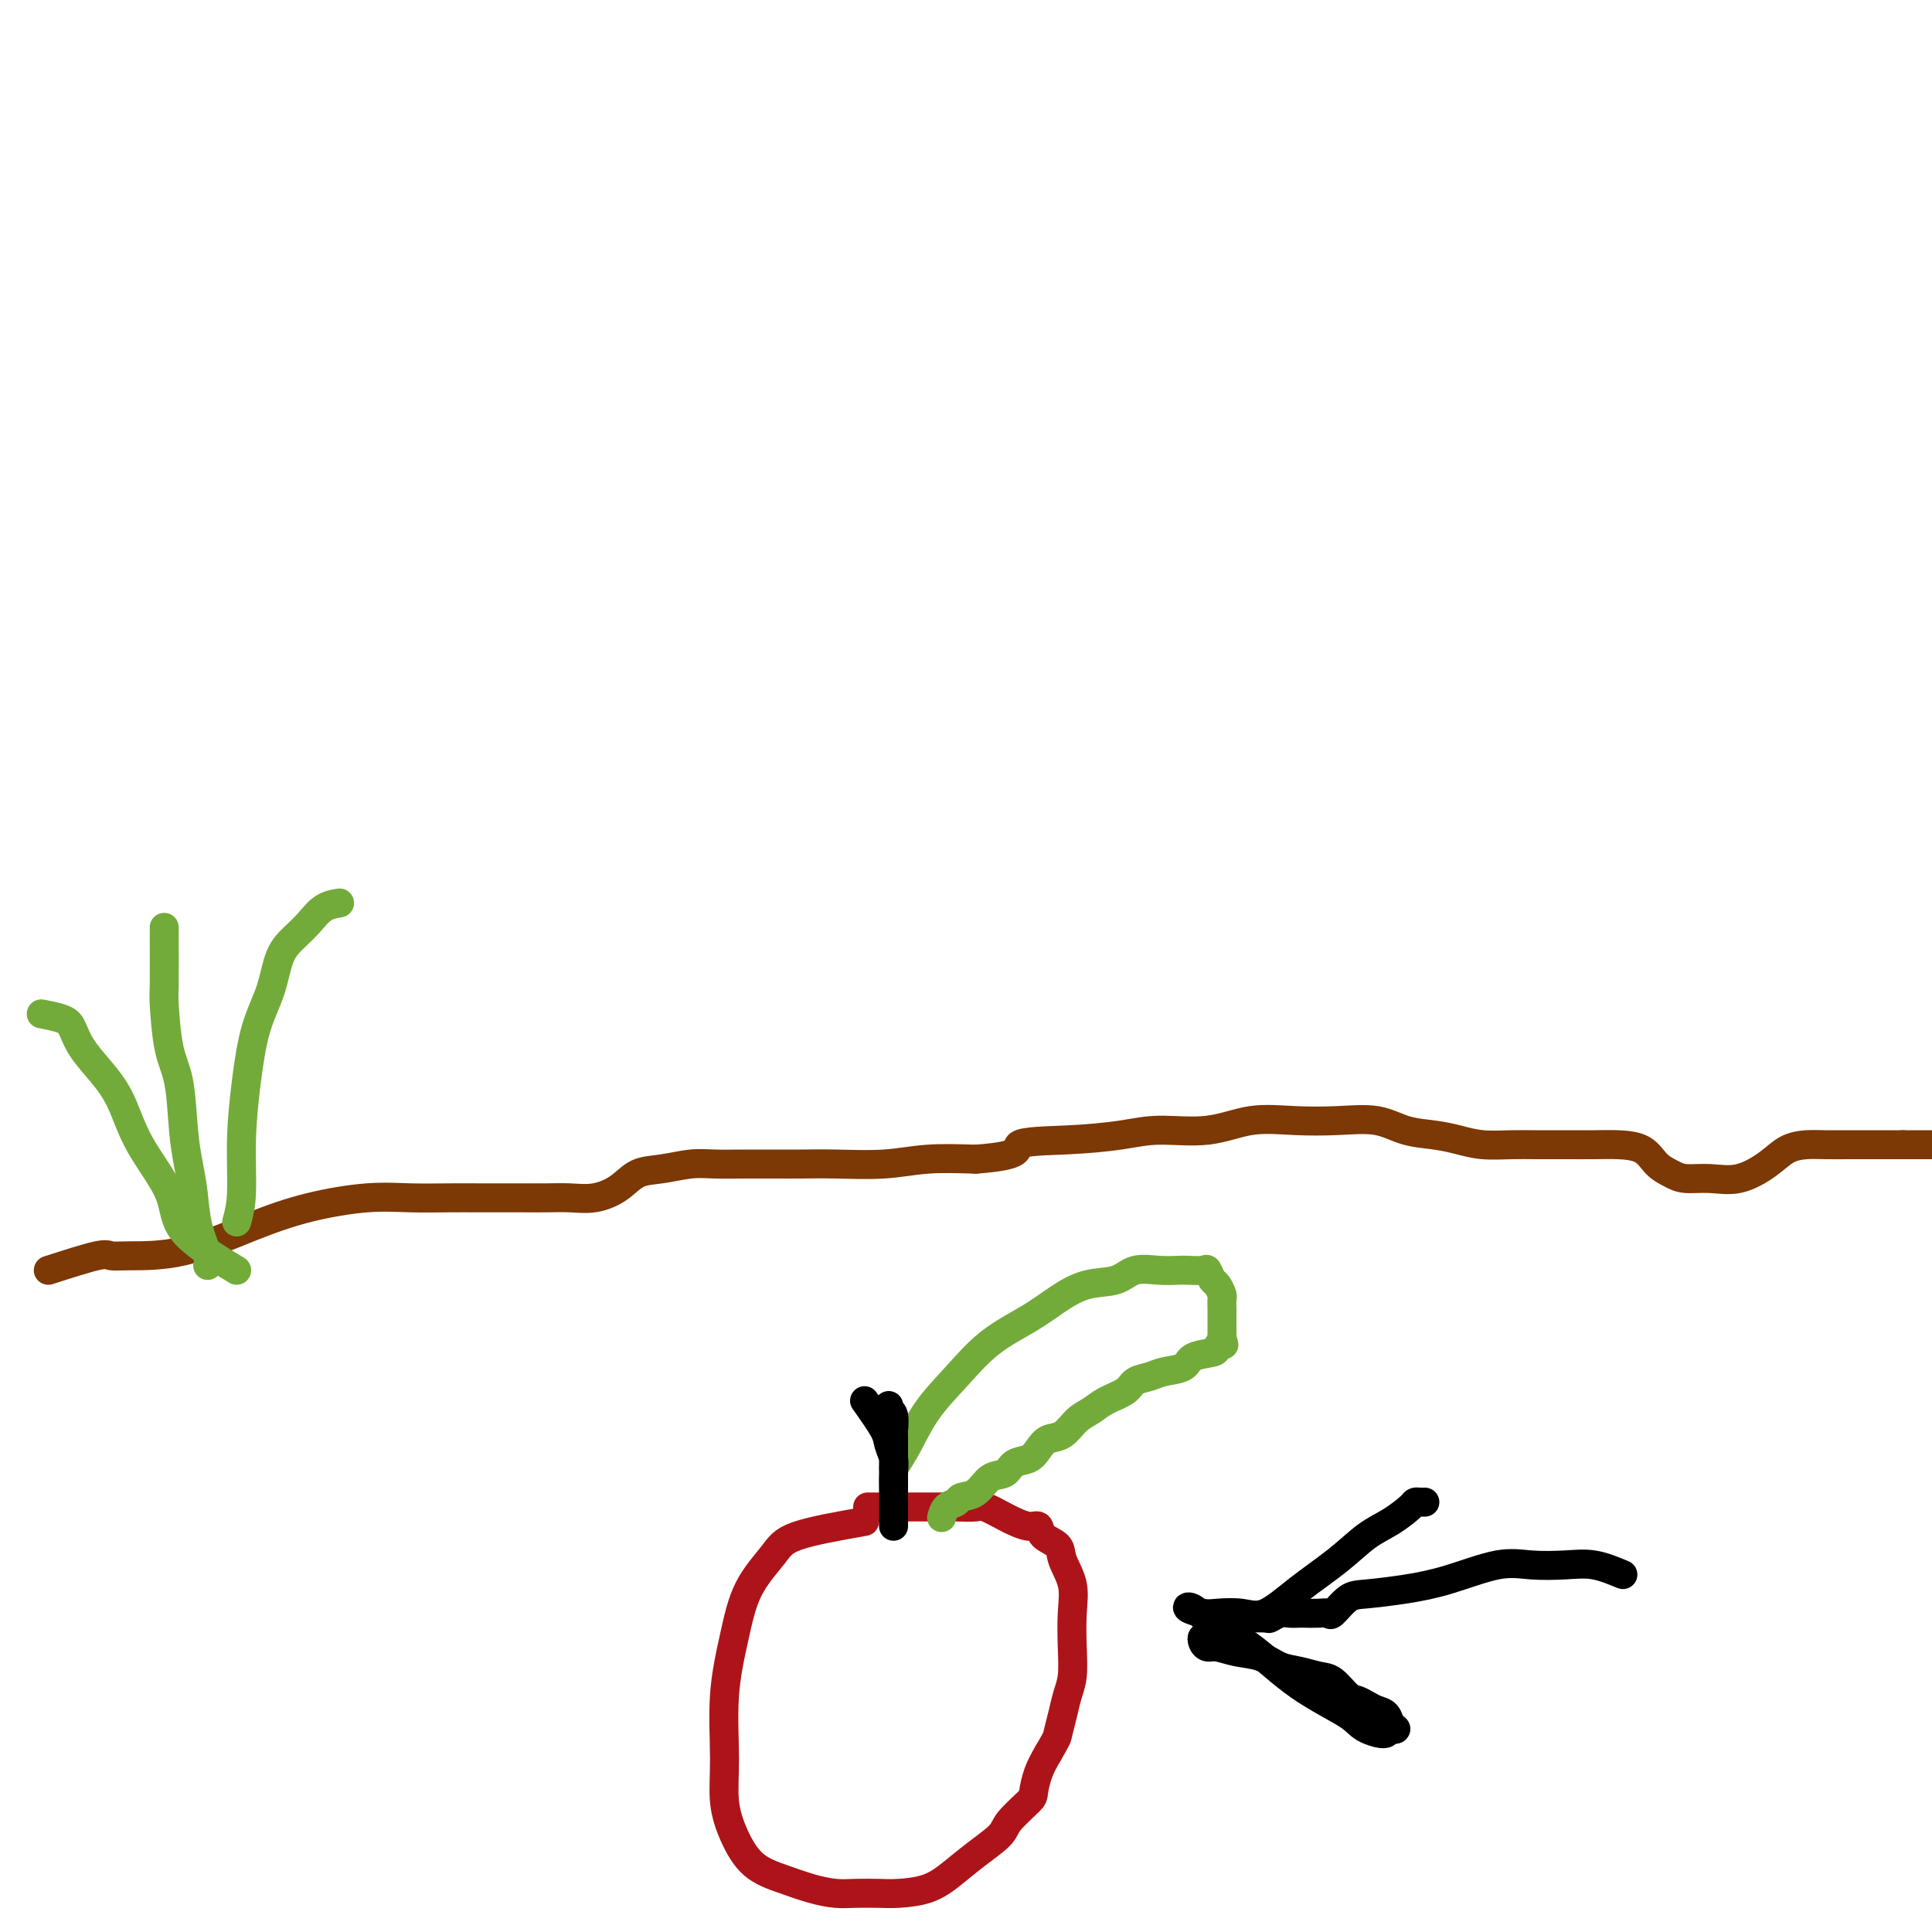 <svg viewBox='0 0 400 400' version='1.1' xmlns='http://www.w3.org/2000/svg' xmlns:xlink='http://www.w3.org/1999/xlink'><g fill='none' stroke='#7C3805' stroke-width='6' stroke-linecap='round' stroke-linejoin='round'><path d='M10,263c3.944,-1.269 7.888,-2.537 10,-3c2.112,-0.463 2.394,-0.119 3,0c0.606,0.119 1.538,0.014 4,0c2.462,-0.014 6.455,0.063 11,-1c4.545,-1.063 9.642,-3.266 14,-5c4.358,-1.734 7.977,-3.001 12,-4c4.023,-0.999 8.449,-1.732 12,-2c3.551,-0.268 6.227,-0.072 9,0c2.773,0.072 5.644,0.019 8,0c2.356,-0.019 4.198,-0.006 6,0c1.802,0.006 3.566,0.003 5,0c1.434,-0.003 2.540,-0.005 4,0c1.460,0.005 3.274,0.019 5,0c1.726,-0.019 3.362,-0.071 5,0c1.638,0.071 3.277,0.264 5,0c1.723,-0.264 3.530,-0.985 5,-2c1.470,-1.015 2.604,-2.325 4,-3c1.396,-0.675 3.054,-0.717 5,-1c1.946,-0.283 4.182,-0.808 6,-1c1.818,-0.192 3.220,-0.052 5,0c1.780,0.052 3.940,0.015 6,0c2.060,-0.015 4.021,-0.008 6,0c1.979,0.008 3.978,0.016 6,0c2.022,-0.016 4.068,-0.056 7,0c2.932,0.056 6.751,0.207 10,0c3.249,-0.207 5.928,-0.774 9,-1c3.072,-0.226 6.536,-0.113 10,0'/><path d='M202,240c10.712,-0.785 7.993,-2.247 9,-3c1.007,-0.753 5.739,-0.798 10,-1c4.261,-0.202 8.051,-0.562 11,-1c2.949,-0.438 5.059,-0.954 8,-1c2.941,-0.046 6.715,0.378 10,0c3.285,-0.378 6.081,-1.559 9,-2c2.919,-0.441 5.960,-0.143 9,0c3.040,0.143 6.080,0.132 9,0c2.920,-0.132 5.721,-0.385 8,0c2.279,0.385 4.037,1.410 6,2c1.963,0.590 4.130,0.747 6,1c1.870,0.253 3.443,0.604 5,1c1.557,0.396 3.098,0.838 5,1c1.902,0.162 4.167,0.043 6,0c1.833,-0.043 3.236,-0.010 5,0c1.764,0.010 3.889,-0.002 6,0c2.111,0.002 4.207,0.017 6,0c1.793,-0.017 3.283,-0.067 5,0c1.717,0.067 3.662,0.252 5,1c1.338,0.748 2.071,2.059 3,3c0.929,0.941 2.054,1.512 3,2c0.946,0.488 1.711,0.895 3,1c1.289,0.105 3.100,-0.091 5,0c1.900,0.091 3.890,0.469 6,0c2.110,-0.469 4.342,-1.786 6,-3c1.658,-1.214 2.742,-2.325 4,-3c1.258,-0.675 2.691,-0.913 4,-1c1.309,-0.087 2.495,-0.023 4,0c1.505,0.023 3.328,0.006 5,0c1.672,-0.006 3.192,-0.002 5,0c1.808,0.002 3.904,0.001 6,0'/><path d='M394,237c3.790,0.000 3.264,0.001 4,0c0.736,-0.001 2.734,-0.004 4,0c1.266,0.004 1.801,0.015 3,0c1.199,-0.015 3.064,-0.056 4,0c0.936,0.056 0.944,0.207 2,0c1.056,-0.207 3.159,-0.774 4,-1c0.841,-0.226 0.421,-0.113 0,0'/></g>
<g fill='none' stroke='#73AB3A' stroke-width='6' stroke-linecap='round' stroke-linejoin='round'><path d='M34,192c0.016,4.853 0.032,9.707 0,12c-0.032,2.293 -0.111,2.026 0,4c0.111,1.974 0.411,6.188 1,9c0.589,2.812 1.466,4.221 2,7c0.534,2.779 0.725,6.930 1,10c0.275,3.070 0.634,5.061 1,7c0.366,1.939 0.739,3.826 1,6c0.261,2.174 0.410,4.634 1,7c0.590,2.366 1.620,4.637 2,6c0.380,1.363 0.108,1.818 0,2c-0.108,0.182 -0.054,0.091 0,0'/><path d='M49,253c0.442,-1.579 0.885,-3.157 1,-6c0.115,-2.843 -0.097,-6.949 0,-11c0.097,-4.051 0.504,-8.047 1,-12c0.496,-3.953 1.080,-7.863 2,-11c0.920,-3.137 2.174,-5.502 3,-8c0.826,-2.498 1.224,-5.128 2,-7c0.776,-1.872 1.932,-2.985 3,-4c1.068,-1.015 2.049,-1.932 3,-3c0.951,-1.068 1.871,-2.288 3,-3c1.129,-0.712 2.465,-0.918 3,-1c0.535,-0.082 0.267,-0.041 0,0'/><path d='M49,263c-4.466,-2.716 -8.931,-5.432 -11,-8c-2.069,-2.568 -1.741,-4.987 -3,-8c-1.259,-3.013 -4.106,-6.621 -6,-10c-1.894,-3.379 -2.837,-6.530 -4,-9c-1.163,-2.470 -2.547,-4.259 -4,-6c-1.453,-1.741 -2.975,-3.433 -4,-5c-1.025,-1.567 -1.553,-3.008 -2,-4c-0.447,-0.992 -0.813,-1.536 -2,-2c-1.187,-0.464 -3.196,-0.847 -4,-1c-0.804,-0.153 -0.402,-0.077 0,0'/></g>
<g fill='none' stroke='#AD1419' stroke-width='6' stroke-linecap='round' stroke-linejoin='round'><path d='M179,315c-5.483,0.966 -10.965,1.932 -14,3c-3.035,1.068 -3.622,2.239 -5,4c-1.378,1.761 -3.547,4.111 -5,7c-1.453,2.889 -2.188,6.318 -3,10c-0.812,3.682 -1.699,7.616 -2,12c-0.301,4.384 -0.014,9.219 0,13c0.014,3.781 -0.244,6.508 0,9c0.244,2.492 0.992,4.748 2,7c1.008,2.252 2.277,4.498 4,6c1.723,1.502 3.900,2.259 6,3c2.100,0.741 4.124,1.467 6,2c1.876,0.533 3.603,0.873 5,1c1.397,0.127 2.463,0.040 4,0c1.537,-0.040 3.547,-0.033 5,0c1.453,0.033 2.351,0.090 4,0c1.649,-0.090 4.050,-0.329 6,-1c1.950,-0.671 3.451,-1.773 5,-3c1.549,-1.227 3.147,-2.578 5,-4c1.853,-1.422 3.963,-2.915 5,-4c1.037,-1.085 1.002,-1.763 2,-3c0.998,-1.237 3.030,-3.033 4,-4c0.970,-0.967 0.876,-1.107 1,-2c0.124,-0.893 0.464,-2.541 1,-4c0.536,-1.459 1.268,-2.730 2,-4'/><path d='M217,363c1.951,-3.346 1.829,-3.211 2,-4c0.171,-0.789 0.634,-2.502 1,-4c0.366,-1.498 0.636,-2.780 1,-4c0.364,-1.220 0.822,-2.378 1,-4c0.178,-1.622 0.075,-3.709 0,-6c-0.075,-2.291 -0.122,-4.787 0,-7c0.122,-2.213 0.412,-4.142 0,-6c-0.412,-1.858 -1.527,-3.646 -2,-5c-0.473,-1.354 -0.305,-2.275 -1,-3c-0.695,-0.725 -2.253,-1.254 -3,-2c-0.747,-0.746 -0.683,-1.710 -1,-2c-0.317,-0.290 -1.013,0.094 -2,0c-0.987,-0.094 -2.264,-0.666 -3,-1c-0.736,-0.334 -0.932,-0.429 -2,-1c-1.068,-0.571 -3.009,-1.617 -4,-2c-0.991,-0.383 -1.032,-0.103 -2,0c-0.968,0.103 -2.863,0.027 -4,0c-1.137,-0.027 -1.515,-0.007 -2,0c-0.485,0.007 -1.076,0.002 -2,0c-0.924,-0.002 -2.182,-0.001 -3,0c-0.818,0.001 -1.197,0.000 -2,0c-0.803,-0.000 -2.030,-0.000 -3,0c-0.970,0.000 -1.683,0.000 -2,0c-0.317,-0.000 -0.239,-0.000 -1,0c-0.761,0.000 -2.360,0.000 -3,0c-0.640,-0.000 -0.320,-0.000 0,0'/></g>
<g fill='none' stroke='#73AB3A' stroke-width='6' stroke-linecap='round' stroke-linejoin='round'><path d='M185,304c0.955,-1.485 1.910,-2.970 3,-5c1.090,-2.030 2.317,-4.605 4,-7c1.683,-2.395 3.824,-4.610 6,-7c2.176,-2.390 4.389,-4.954 7,-7c2.611,-2.046 5.621,-3.575 8,-5c2.379,-1.425 4.127,-2.746 6,-4c1.873,-1.254 3.871,-2.441 6,-3c2.129,-0.559 4.389,-0.490 6,-1c1.611,-0.510 2.572,-1.600 4,-2c1.428,-0.400 3.324,-0.109 5,0c1.676,0.109 3.132,0.036 4,0c0.868,-0.036 1.150,-0.036 2,0c0.850,0.036 2.270,0.108 3,0c0.730,-0.108 0.770,-0.395 1,0c0.230,0.395 0.650,1.472 1,2c0.350,0.528 0.630,0.509 1,1c0.370,0.491 0.831,1.494 1,2c0.169,0.506 0.045,0.517 0,1c-0.045,0.483 -0.012,1.438 0,2c0.012,0.562 0.003,0.731 0,1c-0.003,0.269 -0.001,0.639 0,1c0.001,0.361 0.000,0.713 0,1c-0.000,0.287 -0.000,0.511 0,1c0.000,0.489 0.000,1.245 0,2'/><path d='M253,277c0.679,2.346 0.378,1.210 0,1c-0.378,-0.210 -0.832,0.507 -1,1c-0.168,0.493 -0.050,0.762 -1,1c-0.950,0.238 -2.969,0.444 -4,1c-1.031,0.556 -1.075,1.461 -2,2c-0.925,0.539 -2.730,0.710 -4,1c-1.270,0.290 -2.006,0.697 -3,1c-0.994,0.303 -2.247,0.503 -3,1c-0.753,0.497 -1.005,1.293 -2,2c-0.995,0.707 -2.731,1.326 -4,2c-1.269,0.674 -2.069,1.402 -3,2c-0.931,0.598 -1.991,1.067 -3,2c-1.009,0.933 -1.965,2.329 -3,3c-1.035,0.671 -2.149,0.618 -3,1c-0.851,0.382 -1.438,1.200 -2,2c-0.562,0.800 -1.097,1.584 -2,2c-0.903,0.416 -2.172,0.464 -3,1c-0.828,0.536 -1.215,1.558 -2,2c-0.785,0.442 -1.968,0.302 -3,1c-1.032,0.698 -1.912,2.233 -3,3c-1.088,0.767 -2.383,0.766 -3,1c-0.617,0.234 -0.557,0.702 -1,1c-0.443,0.298 -1.388,0.426 -2,1c-0.612,0.574 -0.889,1.592 -1,2c-0.111,0.408 -0.055,0.204 0,0'/></g>
<g fill='none' stroke='#000000' stroke-width='6' stroke-linecap='round' stroke-linejoin='round'><path d='M336,326c-2.030,-0.840 -4.059,-1.680 -6,-2c-1.941,-0.320 -3.793,-0.122 -6,0c-2.207,0.122 -4.768,0.166 -7,0c-2.232,-0.166 -4.133,-0.541 -7,0c-2.867,0.541 -6.698,1.999 -10,3c-3.302,1.001 -6.075,1.547 -9,2c-2.925,0.453 -6.004,0.815 -8,1c-1.996,0.185 -2.910,0.193 -4,1c-1.090,0.807 -2.357,2.412 -3,3c-0.643,0.588 -0.662,0.158 -1,0c-0.338,-0.158 -0.996,-0.043 -2,0c-1.004,0.043 -2.353,0.015 -3,0c-0.647,-0.015 -0.591,-0.018 -1,0c-0.409,0.018 -1.283,0.057 -2,0c-0.717,-0.057 -1.278,-0.212 -2,0c-0.722,0.212 -1.606,0.789 -2,1c-0.394,0.211 -0.298,0.057 -1,0c-0.702,-0.057 -2.200,-0.016 -3,0c-0.800,0.016 -0.900,0.008 -1,0'/><path d='M258,335c-3.222,0.400 -2.278,0.899 -2,1c0.278,0.101 -0.111,-0.198 -1,0c-0.889,0.198 -2.277,0.893 -3,1c-0.723,0.107 -0.780,-0.374 -1,0c-0.220,0.374 -0.604,1.602 -1,2c-0.396,0.398 -0.803,-0.034 -1,0c-0.197,0.034 -0.185,0.533 0,1c0.185,0.467 0.541,0.903 1,1c0.459,0.097 1.021,-0.143 2,0c0.979,0.143 2.377,0.669 4,1c1.623,0.331 3.473,0.468 5,1c1.527,0.532 2.730,1.460 4,2c1.270,0.540 2.605,0.694 4,1c1.395,0.306 2.849,0.764 4,1c1.151,0.236 1.999,0.248 3,1c1.001,0.752 2.156,2.242 3,3c0.844,0.758 1.377,0.784 2,1c0.623,0.216 1.335,0.622 2,1c0.665,0.378 1.283,0.728 2,1c0.717,0.272 1.532,0.465 2,1c0.468,0.535 0.587,1.413 1,2c0.413,0.587 1.118,0.882 1,1c-0.118,0.118 -1.059,0.059 -2,0'/><path d='M287,358c0.911,1.661 -2.311,0.815 -4,0c-1.689,-0.815 -1.846,-1.599 -4,-3c-2.154,-1.401 -6.307,-3.420 -10,-6c-3.693,-2.580 -6.928,-5.721 -10,-8c-3.072,-2.279 -5.983,-3.696 -8,-5c-2.017,-1.304 -3.142,-2.494 -4,-3c-0.858,-0.506 -1.450,-0.328 -1,0c0.450,0.328 1.940,0.806 3,1c1.060,0.194 1.689,0.104 3,0c1.311,-0.104 3.305,-0.223 5,0c1.695,0.223 3.092,0.787 5,0c1.908,-0.787 4.325,-2.925 7,-5c2.675,-2.075 5.606,-4.087 8,-6c2.394,-1.913 4.252,-3.728 6,-5c1.748,-1.272 3.386,-2.001 5,-3c1.614,-0.999 3.203,-2.268 4,-3c0.797,-0.732 0.801,-0.928 1,-1c0.199,-0.072 0.592,-0.019 1,0c0.408,0.019 0.831,0.006 1,0c0.169,-0.006 0.085,-0.003 0,0'/><path d='M179,290c1.608,2.271 3.215,4.542 4,6c0.785,1.458 0.746,2.105 1,3c0.254,0.895 0.800,2.040 1,3c0.200,0.960 0.054,1.734 0,3c-0.054,1.266 -0.014,3.024 0,4c0.014,0.976 0.004,1.171 0,2c-0.004,0.829 -0.001,2.294 0,3c0.001,0.706 0.000,0.655 0,1c-0.000,0.345 -0.000,1.087 0,1c0.000,-0.087 0.000,-1.001 0,-2c-0.000,-0.999 -0.000,-2.082 0,-3c0.000,-0.918 0.000,-1.670 0,-3c-0.000,-1.330 -0.000,-3.237 0,-5c0.000,-1.763 0.000,-3.381 0,-5'/><path d='M185,298c-0.016,-2.758 -0.057,-1.653 0,-2c0.057,-0.347 0.211,-2.144 0,-3c-0.211,-0.856 -0.788,-0.769 -1,-1c-0.212,-0.231 -0.061,-0.780 0,-1c0.061,-0.220 0.030,-0.110 0,0'/></g>
</svg>